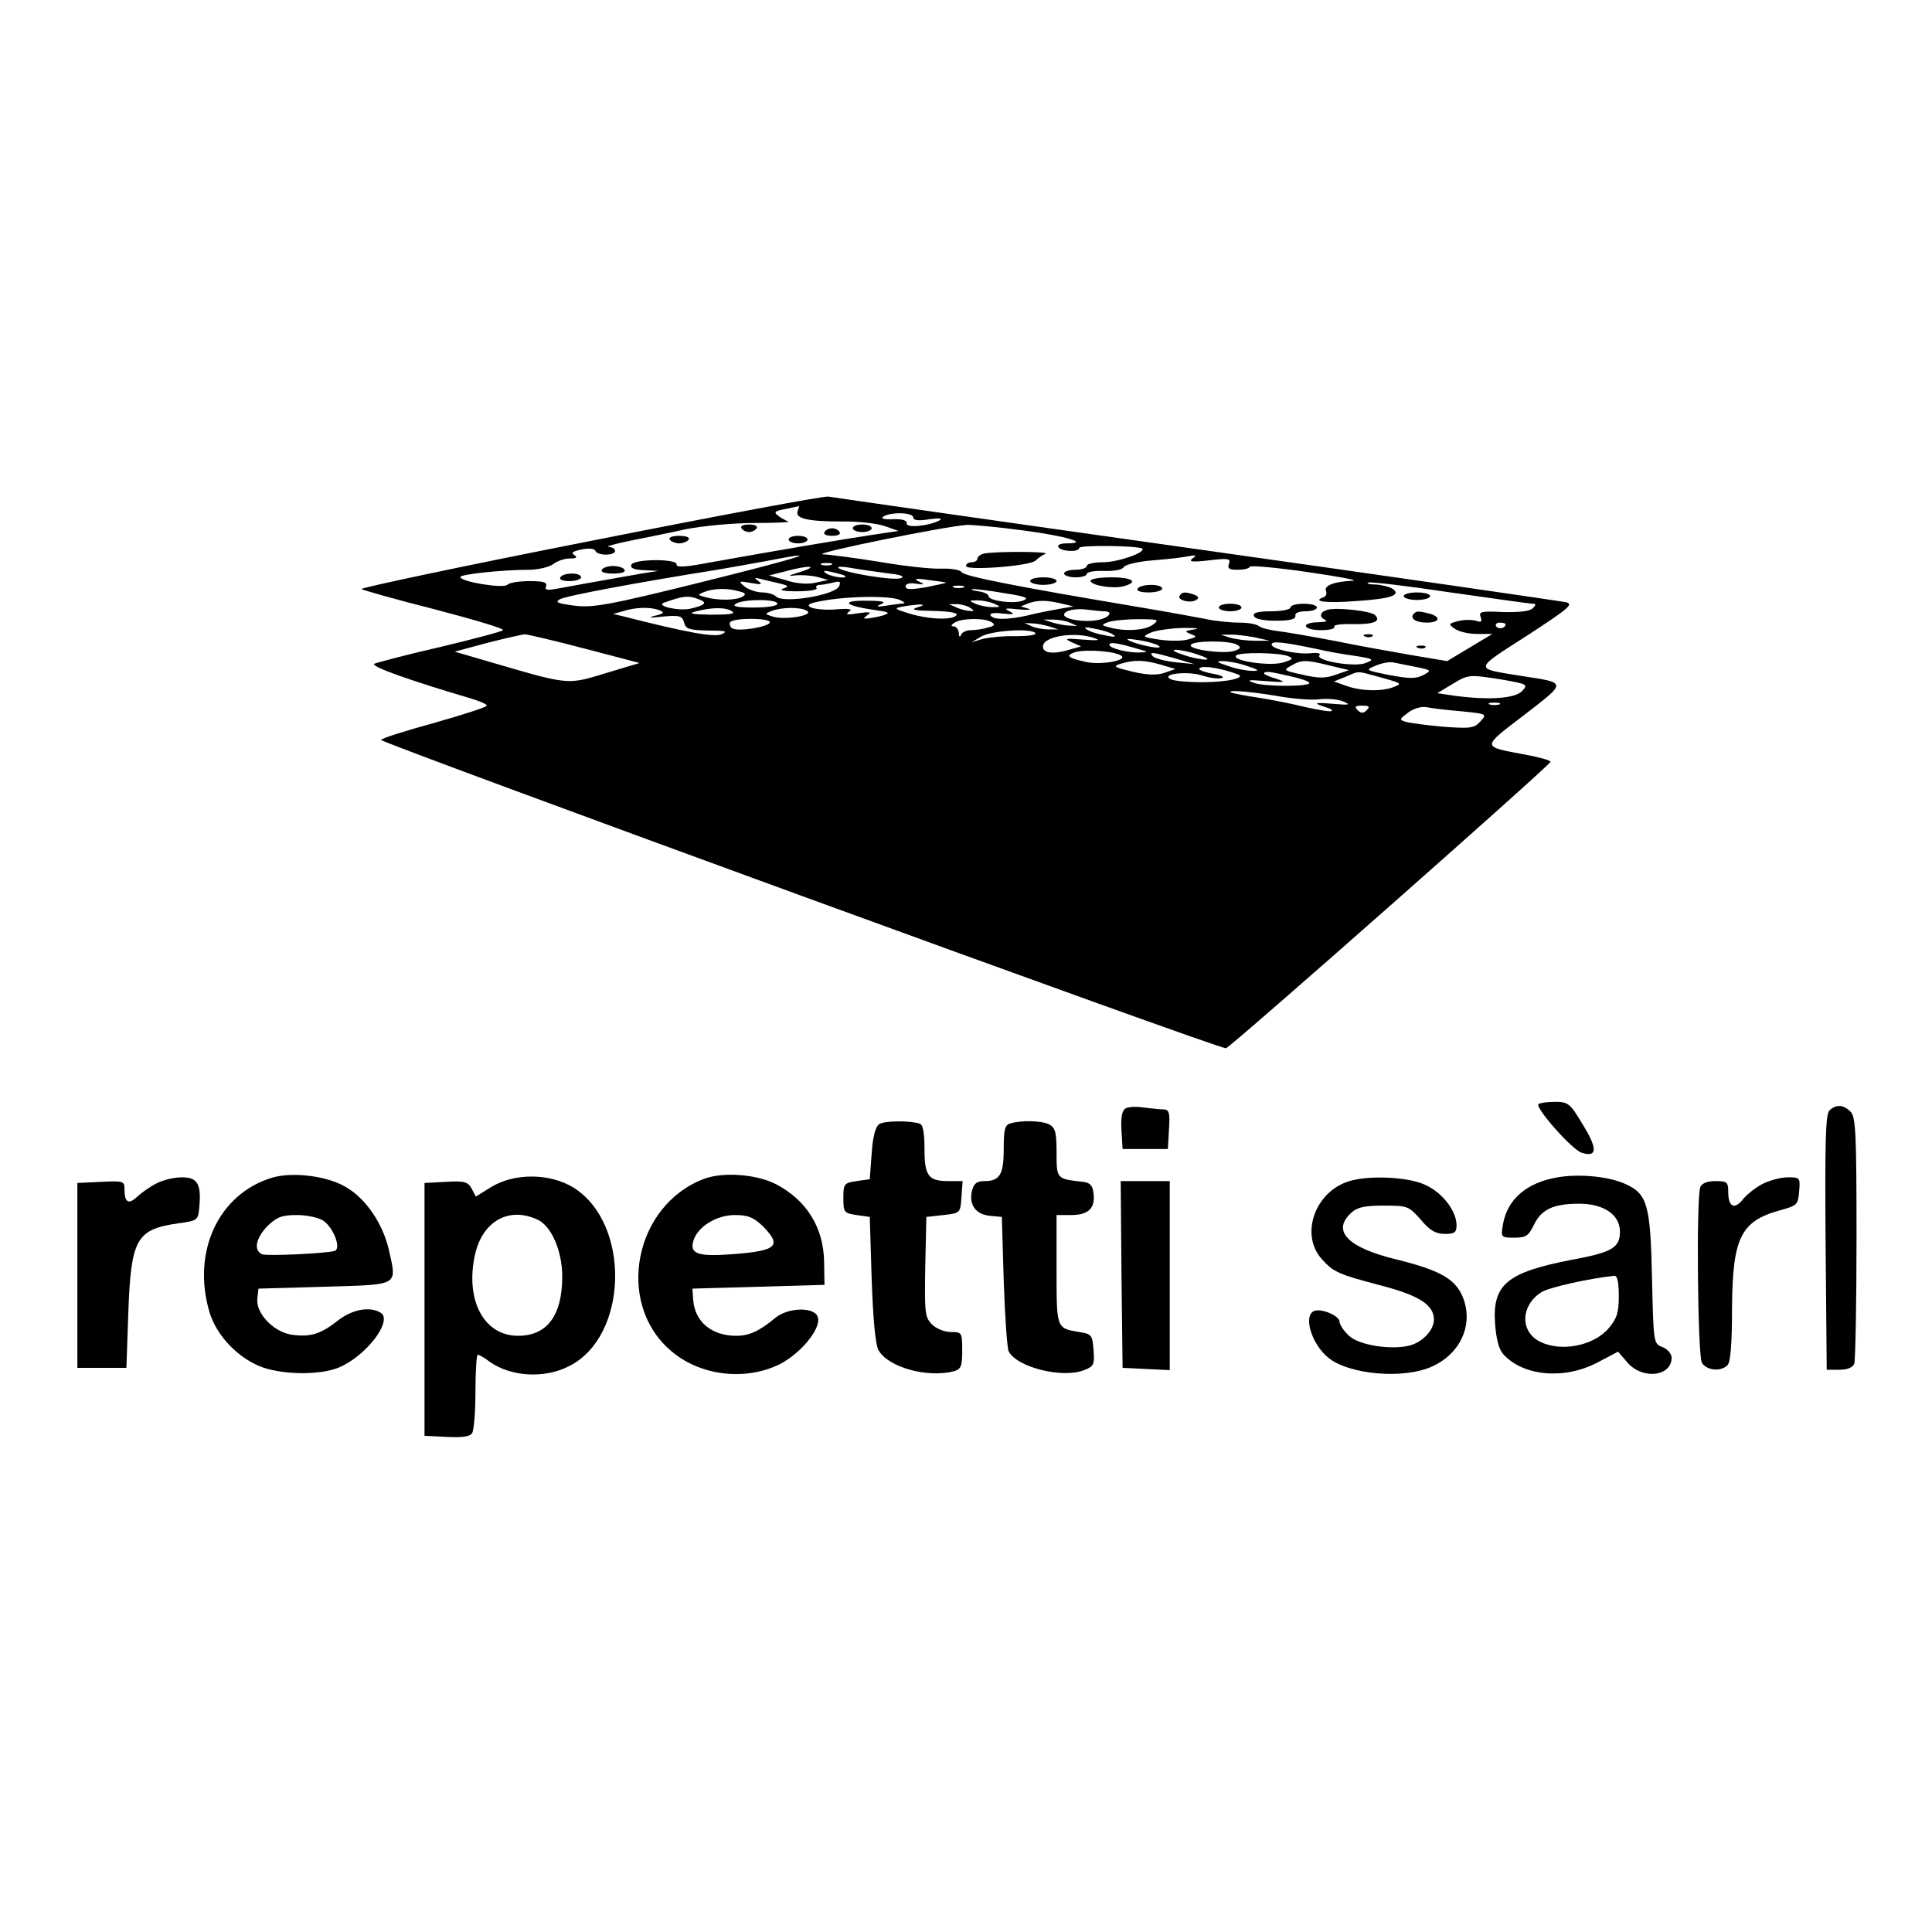 <?xml version="1.0" standalone="no"?>
<!DOCTYPE svg PUBLIC "-//W3C//DTD SVG 20010904//EN"
 "http://www.w3.org/TR/2001/REC-SVG-20010904/DTD/svg10.dtd">
<svg version="1.0" xmlns="http://www.w3.org/2000/svg"
 width="512pt" height="512pt" viewBox="0 0 512 512"
 preserveAspectRatio="xMidYMid meet">
<g transform="translate(0,512) scale(0.1,-0.1)"
fill="#000000" stroke="none">
<path d="M1563 3686 c-336 -66 -609 -124 -605 -127 4 -3 92 -28 195 -54 103
-27 184 -51 180 -55 -4 -4 -80 -24 -168 -45 -88 -20 -166 -41 -173 -44 -12 -7
100 -46 256 -92 23 -7 42 -15 42 -19 0 -4 -63 -24 -140 -46 -77 -21 -140 -41
-140 -45 0 -8 2227 -822 2239 -817 14 4 860 751 860 759 1 4 -29 12 -66 19
-118 22 -118 18 -4 105 115 89 115 85 -9 104 -125 20 -126 15 16 106 112 73
125 84 104 89 -14 3 -455 67 -980 141 -525 74 -964 137 -975 139 -11 2 -295
-51 -632 -118z m551 80 c-8 -20 26 -28 115 -28 43 1 94 -5 115 -12 l37 -13
-73 -11 c-67 -10 -245 -40 -440 -75 -54 -10 -76 -11 -75 -3 3 16 -115 15 -120
-1 -3 -9 8 -13 34 -14 l38 -2 -45 -7 c-136 -24 -169 -30 -212 -38 -37 -7 -45
-7 -41 4 4 11 -7 14 -44 14 -27 0 -53 -4 -59 -10 -10 -10 -124 8 -124 21 0 7
111 19 181 19 25 0 54 7 65 15 10 8 30 15 44 15 18 0 21 3 12 9 -10 6 -4 10
20 15 19 4 34 2 36 -4 5 -13 52 -13 52 0 0 6 -8 10 -17 11 -10 0 14 7 52 15
39 8 106 21 150 31 44 9 126 17 184 17 57 0 97 2 90 4 -8 3 -20 10 -28 16 -11
9 -7 12 20 17 19 4 35 7 36 8 1 0 0 -5 -3 -13z m306 -17 c0 -8 14 -10 43 -5
25 3 36 3 27 -3 -27 -15 -90 -21 -87 -8 1 8 -12 12 -37 11 -24 -1 -33 2 -25 7
20 13 79 11 79 -2z m294 -35 c113 -15 176 -34 112 -34 -15 0 -25 -4 -21 -10 7
-12 55 -14 55 -2 0 8 159 6 167 -2 10 -10 -64 -36 -104 -36 -23 0 -43 -4 -43
-10 0 -5 -13 -10 -30 -10 -16 0 -30 -4 -30 -10 0 -5 14 -10 30 -10 17 0 30 4
30 9 0 5 20 9 45 8 27 -1 49 3 53 10 4 7 39 15 77 18 39 3 81 8 95 11 20 4 22
2 10 -6 -11 -9 0 -10 44 -5 51 6 58 5 53 -9 -5 -12 0 -16 22 -16 16 0 31 3 33
8 2 4 71 -2 153 -14 83 -12 137 -22 120 -23 -49 -2 -77 -13 -71 -27 3 -7 0
-15 -7 -17 -31 -11 7 -16 85 -10 94 6 123 16 98 33 -8 5 -28 10 -45 11 -16 0
-25 3 -19 5 6 3 104 -9 218 -26 113 -16 211 -30 218 -30 9 0 9 -3 0 -12 -8 -8
-36 -11 -79 -10 -57 3 -65 1 -59 -13 4 -13 2 -15 -13 -10 -11 3 -32 3 -47 -1
-26 -7 -26 -8 -9 -20 11 -8 37 -14 59 -14 l41 0 -60 -36 -60 -36 -95 16 c-52
9 -142 25 -200 37 -58 11 -125 23 -150 26 -25 3 -49 9 -54 14 -6 5 -29 9 -52
9 -23 0 -64 4 -91 10 -26 5 -102 19 -168 30 -334 56 -471 83 -477 94 -4 6 -28
10 -55 9 -26 -1 -99 7 -162 18 -62 10 -130 19 -150 20 -37 1 331 76 383 78 17
0 84 -6 150 -15z m-852 -136 c-250 -62 -290 -69 -340 -63 -45 6 -52 9 -38 17
16 9 203 44 416 78 36 6 97 17 135 24 154 30 96 11 -173 -56z m341 45 c-7 -2
-19 -2 -25 0 -7 3 -2 5 12 5 14 0 19 -2 13 -5z m-83 -19 c-30 -9 -35 -12 -14
-9 17 2 44 0 60 -4 l29 -8 -33 -7 c-20 -5 -51 -3 -78 6 l-46 13 44 11 c61 17
92 15 38 -2z m230 -3 c36 -4 49 -8 38 -13 -19 -8 -155 15 -166 27 -4 4 11 4
33 0 22 -4 65 -10 95 -14z m-111 -7 c10 -9 -35 -3 -49 6 -11 8 -7 9 15 4 17
-4 32 -8 34 -10z m-174 -20 c25 -6 27 -8 10 -14 -12 -4 4 -7 37 -7 32 0 55 4
52 8 -3 5 1 9 8 9 7 0 23 3 36 6 17 5 21 3 16 -9 -9 -24 -148 -47 -167 -28 -6
6 -23 11 -37 11 -14 0 -35 7 -46 15 -18 15 -17 16 16 10 27 -5 32 -4 20 5 -12
9 -12 10 5 6 11 -3 33 -8 50 -12z m442 2 c1 -1 -22 -6 -52 -12 -41 -7 -55 -7
-55 2 0 7 11 10 28 7 23 -3 24 -2 7 6 -15 7 -8 9 25 4 25 -3 46 -6 47 -7z m46
-13 c-7 -2 -19 -2 -25 0 -7 3 -2 5 12 5 14 0 19 -2 13 -5z m-595 -10 c18 -4
20 -8 10 -14 -16 -10 -63 -11 -97 -2 -23 6 -23 7 -5 14 24 10 62 11 92 2z
m704 -5 c58 -9 67 -13 48 -20 -25 -9 -90 0 -90 12 0 5 -12 11 -27 13 -16 2
-22 5 -15 6 7 0 45 -4 84 -11z m-808 -17 c21 -8 15 -15 -24 -24 -30 -7 -94 7
-70 16 51 18 65 20 94 8z m531 -1 c11 -5 15 -9 9 -9 -6 -1 -27 -3 -45 -6 -26
-4 -29 -3 -14 4 15 6 4 9 -39 9 -69 1 -59 -13 19 -24 42 -6 46 -8 25 -15 -14
-4 -32 -7 -40 -8 -13 -1 -13 0 0 10 11 7 4 8 -25 4 -29 -5 -36 -4 -25 4 11 7
1 9 -36 6 -56 -4 -95 10 -53 19 69 16 194 19 224 6z m-325 -10 c0 -6 -27 -10
-62 -10 -45 0 -59 3 -48 10 20 13 110 13 110 0z m575 0 c18 -8 18 -9 -5 -9
-14 0 -34 4 -45 9 -18 8 -18 9 5 9 14 0 34 -4 45 -9z m180 0 l30 -7 -40 -7
c-22 -4 -59 -11 -82 -17 -53 -12 -90 -12 -98 0 -3 6 10 8 32 5 30 -3 34 -2 18
6 -16 8 -10 9 25 5 25 -2 36 -1 25 2 l-20 6 20 8 c24 9 50 9 90 -1z m-385 -10
c-18 -6 -6 -8 43 -9 43 -1 66 -5 62 -11 -9 -14 -72 -12 -125 4 -39 12 -42 14
-20 18 14 3 34 5 45 6 16 0 14 -2 -5 -8z m140 0 c13 -9 13 -10 0 -9 -8 0 -24
4 -35 9 l-20 9 20 0 c11 0 27 -4 35 -9z m-823 -7 c15 -6 13 -9 -12 -15 -20 -5
-12 -6 21 -2 45 4 52 2 57 -16 4 -17 14 -20 64 -21 46 0 53 -2 35 -10 -22 -8
-93 5 -262 48 l-25 6 25 7 c34 11 74 12 97 3z m193 -3 c10 -7 -6 -9 -55 -9
-53 1 -63 3 -40 9 44 11 78 11 95 0z m199 1 c19 -12 -60 -25 -91 -15 -22 7
-22 7 -3 15 27 10 77 11 94 0z m787 -1 c26 0 14 -17 -16 -23 -34 -7 -90 1 -90
14 0 11 31 18 64 13 16 -2 35 -4 42 -4z m-886 -29 c0 -12 -85 -26 -99 -16 -6
3 -9 11 -6 16 8 12 105 12 105 0z m588 0 c10 -6 8 -10 -10 -14 -12 -4 -33 -7
-45 -7 -12 0 -24 -6 -26 -12 -3 -8 -6 -6 -6 5 -1 9 -7 17 -13 17 -9 0 -8 4 2
10 18 12 80 13 98 1z m207 -1 l20 -9 -20 1 c-11 0 -31 4 -45 8 l-25 8 25 0
c14 0 34 -3 45 -8z m221 -5 c-21 -16 -74 -19 -115 -8 -23 6 -23 7 -5 14 10 4
46 8 79 8 55 0 58 -1 41 -14z m-276 -5 l25 -8 -25 0 c-14 0 -34 3 -45 8 l-20
9 20 -1 c11 0 31 -4 45 -8z m1210 6 c0 -11 -19 -15 -25 -6 -3 5 1 10 9 10 9 0
16 -2 16 -4z m-1040 -28 c10 -6 3 -7 -20 -2 -19 3 -42 10 -50 16 -10 6 -3 7
20 2 19 -3 42 -10 50 -16z m215 14 c-26 -4 -27 -5 -10 -12 18 -7 18 -8 -8 -15
-15 -4 -49 -4 -75 0 -46 7 -46 8 -21 19 15 6 53 11 85 12 33 0 46 -1 29 -4z
m-421 -10 c3 -5 -21 -8 -52 -8 -31 1 -70 -3 -87 -7 l-30 -9 25 15 c27 16 135
23 144 9z m-1194 -41 l145 -38 -70 -21 c-131 -39 -100 -42 -365 35 l-55 16 85
23 c47 12 92 22 100 23 8 0 80 -17 160 -38z m1350 28 c18 -6 10 -7 -30 -4 -46
4 -51 3 -30 -7 l25 -11 -25 -7 c-47 -15 -78 -12 -76 8 2 26 85 39 136 21z
m425 2 l40 -9 -40 0 c-22 0 -51 4 -65 8 l-25 8 25 0 c14 1 43 -3 65 -7z m-255
-22 c18 -12 -44 -1 -75 12 -14 7 -7 7 20 3 22 -3 47 -10 55 -15z m-50 -10 c22
-6 23 -7 4 -8 -34 -2 -84 11 -84 20 0 9 23 5 80 -12z m259 12 c11 -7 9 -10 -8
-16 -29 -9 -123 4 -115 16 7 12 105 12 123 0z m211 -11 c25 -6 70 -14 100 -18
51 -8 53 -10 29 -19 -28 -12 -136 6 -122 21 4 4 -5 7 -22 5 -40 -4 -105 11
-105 23 0 10 29 7 120 -12z m-517 -19 c12 -12 -58 -24 -96 -15 -47 10 -55 17
-27 26 30 8 110 2 123 -11z m202 4 c22 -7 31 -13 20 -13 -11 0 -38 5 -60 13
-22 7 -31 13 -20 13 11 0 38 -5 60 -13z m-60 -10 l50 -15 -50 5 c-27 3 -54 10
-59 15 -14 14 -1 12 59 -5z m299 6 c15 -6 12 -9 -15 -17 -36 -10 -137 5 -123
19 9 9 113 8 138 -2z m-339 -22 l40 -12 -29 -10 c-20 -7 -46 -6 -85 3 -49 12
-53 14 -31 21 37 11 61 10 105 -2z m230 -4 c31 -10 34 -13 15 -13 -14 0 -43 5
-65 13 -31 10 -34 13 -15 13 14 0 43 -5 65 -13z m220 1 l50 -12 -35 -12 c-27
-10 -46 -10 -88 0 -51 11 -52 12 -30 24 27 16 38 16 103 0z m230 -4 c39 -8 39
-9 17 -21 -20 -10 -36 -10 -90 0 -64 13 -65 13 -36 25 16 7 38 11 49 8 11 -2
38 -8 60 -12z m-475 -19 c24 -9 -27 -21 -95 -21 -33 0 -69 3 -80 7 -35 14 40
24 80 11 19 -6 43 -10 52 -7 10 2 -1 8 -25 12 -26 5 -39 11 -32 15 11 7 60 -2
100 -17z m139 -5 c28 -6 51 -14 51 -18 0 -10 -115 -10 -146 0 -23 8 -16 9 31
5 51 -4 55 -3 28 6 -18 5 -33 12 -33 14 0 7 14 6 69 -7z m225 1 c72 -20 73
-20 51 -29 -30 -13 -87 -12 -126 2 l-34 12 30 12 c37 16 30 16 79 3z m337 -10
c67 -12 69 -13 53 -30 -18 -20 -87 -25 -178 -13 l-47 7 38 23 c45 27 44 27
134 13z m-599 -43 c43 -8 94 -12 115 -9 21 2 49 0 63 -6 21 -9 16 -10 -30 -6
-50 4 -52 2 -11 -11 8 -2 12 -6 10 -8 -2 -3 -33 2 -69 10 -36 9 -92 20 -125
25 -33 5 -64 11 -70 13 -22 9 45 4 117 -8z m591 -23 c-7 -2 -19 -2 -25 0 -7 3
-2 5 12 5 14 0 19 -2 13 -5z m-351 -15 c-9 -9 -15 -9 -24 0 -9 9 -7 12 12 12
19 0 21 -3 12 -12z m251 -3 c68 -7 68 -7 50 -27 -16 -18 -26 -19 -98 -14 -44
4 -89 10 -99 13 -18 5 -18 7 5 24 14 11 34 17 49 15 14 -3 56 -8 93 -11z"/>
<path d="M1965 3720 c3 -5 12 -10 20 -10 8 0 17 5 20 10 4 6 -5 10 -20 10 -15
0 -24 -4 -20 -10z"/>
<path d="M2260 3720 c0 -5 11 -10 25 -10 14 0 25 5 25 10 0 6 -11 10 -25 10
-14 0 -25 -4 -25 -10z"/>
<path d="M2185 3710 c-4 -6 5 -10 20 -10 15 0 24 4 20 10 -3 6 -12 10 -20 10
-8 0 -17 -4 -20 -10z"/>
<path d="M1775 3690 c3 -5 15 -10 25 -10 10 0 22 5 25 10 4 6 -7 10 -25 10
-18 0 -29 -4 -25 -10z"/>
<path d="M2090 3690 c0 -5 11 -10 25 -10 14 0 25 5 25 10 0 6 -11 10 -25 10
-14 0 -25 -4 -25 -10z"/>
<path d="M1595 3610 c-4 -6 8 -10 30 -10 22 0 34 4 30 10 -3 6 -17 10 -30 10
-13 0 -27 -4 -30 -10z"/>
<path d="M1485 3590 c-4 -6 7 -10 24 -10 17 0 31 5 31 10 0 6 -11 10 -24 10
-14 0 -28 -4 -31 -10z"/>
<path d="M2608 3653 c-10 -2 -18 -9 -18 -14 0 -5 -7 -9 -15 -9 -8 0 -15 -4
-15 -10 0 -13 173 0 185 15 6 6 17 14 25 17 18 7 -137 7 -162 1z"/>
<path d="M2730 3580 c0 -5 16 -10 35 -10 19 0 35 5 35 10 0 6 -16 10 -35 10
-19 0 -35 -4 -35 -10z"/>
<path d="M2890 3581 c0 -12 57 -22 86 -15 43 11 26 24 -31 24 -30 0 -55 -4
-55 -9z"/>
<path d="M3015 3560 c-4 -6 8 -10 29 -10 20 0 36 5 36 10 0 6 -13 10 -29 10
-17 0 -33 -4 -36 -10z"/>
<path d="M3126 3541 c-7 -11 28 -21 44 -11 8 5 7 9 -5 14 -23 8 -33 8 -39 -3z"/>
<path d="M3720 3540 c0 -5 16 -10 35 -10 19 0 35 5 35 10 0 6 -16 10 -35 10
-19 0 -35 -4 -35 -10z"/>
<path d="M3230 3510 c0 -5 14 -10 30 -10 17 0 30 5 30 10 0 6 -13 10 -30 10
-16 0 -30 -4 -30 -10z"/>
<path d="M3420 3510 c0 -5 -23 -10 -51 -10 -36 0 -49 -4 -46 -12 2 -8 23 -13
58 -13 38 0 53 4 52 13 -2 7 8 12 27 12 17 0 30 5 30 10 0 6 -16 10 -35 10
-19 0 -35 -4 -35 -10z"/>
<path d="M3518 3504 c-21 -6 -23 -20 -5 -27 6 -3 -3 -6 -20 -6 -48 -1 -40 -21
8 -21 22 0 38 4 35 9 -3 5 19 8 48 7 56 -1 77 7 60 24 -11 11 -102 21 -126 14z"/>
<path d="M3747 3494 c-12 -12 4 -24 34 -24 34 0 39 15 7 24 -29 7 -33 7 -41 0z"/>
<path d="M3618 3433 c7 -3 16 -2 19 1 4 3 -2 6 -13 5 -11 0 -14 -3 -6 -6z"/>
<path d="M3758 3403 c7 -3 16 -2 19 1 4 3 -2 6 -13 5 -11 0 -14 -3 -6 -6z"/>
<path d="M4077 2194 c-9 -10 90 -122 115 -129 41 -13 42 11 3 74 -34 57 -39
61 -74 61 -21 0 -41 -3 -44 -6z"/>
<path d="M2982 2182 c-9 -6 -12 -26 -10 -58 l3 -49 60 0 60 0 3 53 c3 44 0 52
-15 52 -10 0 -34 3 -53 5 -19 3 -41 2 -48 -3z"/>
<path d="M4848 2177 c-10 -11 -12 -82 -10 -350 l3 -337 33 0 c22 0 36 6 40 16
3 9 6 159 6 334 0 276 -2 321 -16 334 -19 19 -38 20 -56 3z"/>
<path d="M2330 2141 c-10 -7 -17 -33 -20 -78 l-5 -68 -35 -5 c-33 -5 -35 -7
-35 -45 0 -38 2 -40 35 -45 l35 -5 5 -165 c4 -110 10 -173 18 -188 26 -46 130
-74 200 -56 19 6 22 13 22 55 0 48 -1 49 -30 49 -17 0 -39 9 -50 20 -19 19
-20 31 -18 153 l3 132 45 5 c45 5 45 5 48 48 l3 42 -38 0 c-53 0 -63 14 -63
86 0 41 -4 63 -12 66 -27 9 -94 8 -108 -1z"/>
<path d="M2678 2143 c-15 -4 -18 -16 -18 -67 0 -68 -10 -86 -51 -86 -20 0 -28
-6 -33 -25 -9 -37 9 -63 47 -67 l32 -3 5 -170 c3 -93 9 -177 13 -186 21 -42
142 -73 200 -50 26 10 28 15 25 53 -3 40 -5 43 -38 48 -61 10 -60 9 -60 166
l0 144 39 0 c45 0 64 18 59 57 -2 21 -9 29 -28 31 -70 8 -70 7 -70 77 0 53 -3
66 -19 75 -20 10 -71 12 -103 3z"/>
<path d="M721 1999 c-142 -43 -213 -196 -166 -356 19 -64 79 -125 142 -147 59
-20 153 -20 201 0 72 30 144 124 111 145 -29 18 -76 9 -114 -21 -46 -36 -73
-44 -123 -37 -48 8 -94 57 -90 95 l3 27 175 5 c199 6 192 1 171 96 -16 71 -61
137 -114 168 -50 30 -142 41 -196 25z m136 -114 c27 -19 48 -74 30 -80 -24 -7
-177 -14 -192 -9 -24 10 -17 43 14 75 25 24 38 29 78 29 27 0 58 -7 70 -15z"/>
<path d="M1866 1996 c-184 -69 -236 -327 -90 -454 77 -68 198 -83 291 -37 54
28 107 91 101 122 -5 30 -78 30 -114 0 -42 -35 -69 -47 -103 -47 -65 0 -110
37 -114 96 l-2 29 175 5 175 5 -1 60 c-1 92 -47 165 -128 207 -51 26 -139 33
-190 14z m156 -126 c50 -51 37 -64 -71 -73 -100 -8 -123 -1 -114 33 10 38 61
70 110 70 36 0 50 -6 75 -30z"/>
<path d="M4128 2000 c-83 -14 -134 -59 -145 -125 -6 -34 -5 -35 30 -35 31 0
38 5 52 34 20 41 51 56 120 56 65 0 108 -29 108 -74 0 -43 -21 -55 -130 -75
-169 -33 -208 -65 -201 -168 3 -41 10 -69 22 -82 53 -58 161 -68 249 -22 l55
29 25 -29 c40 -46 117 -37 117 13 0 10 -11 23 -24 28 -24 9 -24 10 -28 182 -4
194 -12 224 -70 250 -43 20 -121 28 -180 18z m162 -314 c0 -44 -5 -60 -26 -85
-40 -48 -128 -65 -184 -36 -52 27 -50 95 4 130 19 13 127 37 194 44 8 1 12
-16 12 -53z"/>
<path d="M415 1984 c-16 -8 -39 -24 -51 -35 -23 -22 -34 -16 -34 18 0 23 -2
24 -62 21 l-63 -3 0 -245 0 -245 65 0 65 0 5 145 c7 197 21 222 132 238 51 7
53 8 56 41 6 63 -4 81 -46 81 -20 0 -50 -7 -67 -16z"/>
<path d="M1303 1975 l-42 -26 -11 21 c-10 18 -19 21 -68 18 l-57 -3 0 -335 0
-335 59 -3 c41 -2 62 1 67 10 5 7 9 57 9 111 0 53 3 97 6 97 3 0 18 -8 32 -19
57 -40 146 -45 211 -11 156 79 163 376 12 472 -62 39 -156 40 -218 3z m121
-87 c37 -16 66 -83 66 -151 0 -103 -40 -157 -117 -157 -91 0 -141 95 -114 216
20 88 90 127 165 92z"/>
<path d="M3576 1990 c-92 -28 -132 -143 -72 -208 30 -33 43 -39 153 -68 104
-27 143 -52 143 -91 0 -28 -30 -60 -65 -69 -50 -12 -133 1 -160 26 -14 13 -25
30 -25 37 0 16 -47 36 -67 29 -30 -12 -8 -87 37 -124 55 -45 200 -58 276 -23
76 35 110 113 80 185 -20 47 -61 70 -174 98 -130 31 -174 76 -121 124 16 15
36 19 86 19 63 0 66 -1 98 -37 24 -29 40 -38 64 -38 26 0 31 4 31 23 0 38 -38
87 -83 107 -45 21 -147 26 -201 10z"/>
<path d="M4672 1983 c-18 -9 -41 -27 -52 -40 -23 -30 -40 -22 -40 18 0 26 -3
29 -34 29 -22 0 -36 -6 -40 -16 -11 -28 -7 -444 4 -465 12 -21 50 -25 68 -7 8
8 12 56 12 147 1 189 22 234 125 263 48 13 50 15 53 51 3 36 2 37 -30 37 -18
0 -48 -8 -66 -17z"/>
<path d="M2972 1743 l3 -248 63 -3 62 -3 0 251 0 250 -65 0 -65 0 2 -247z"/>
</g>
</svg>
